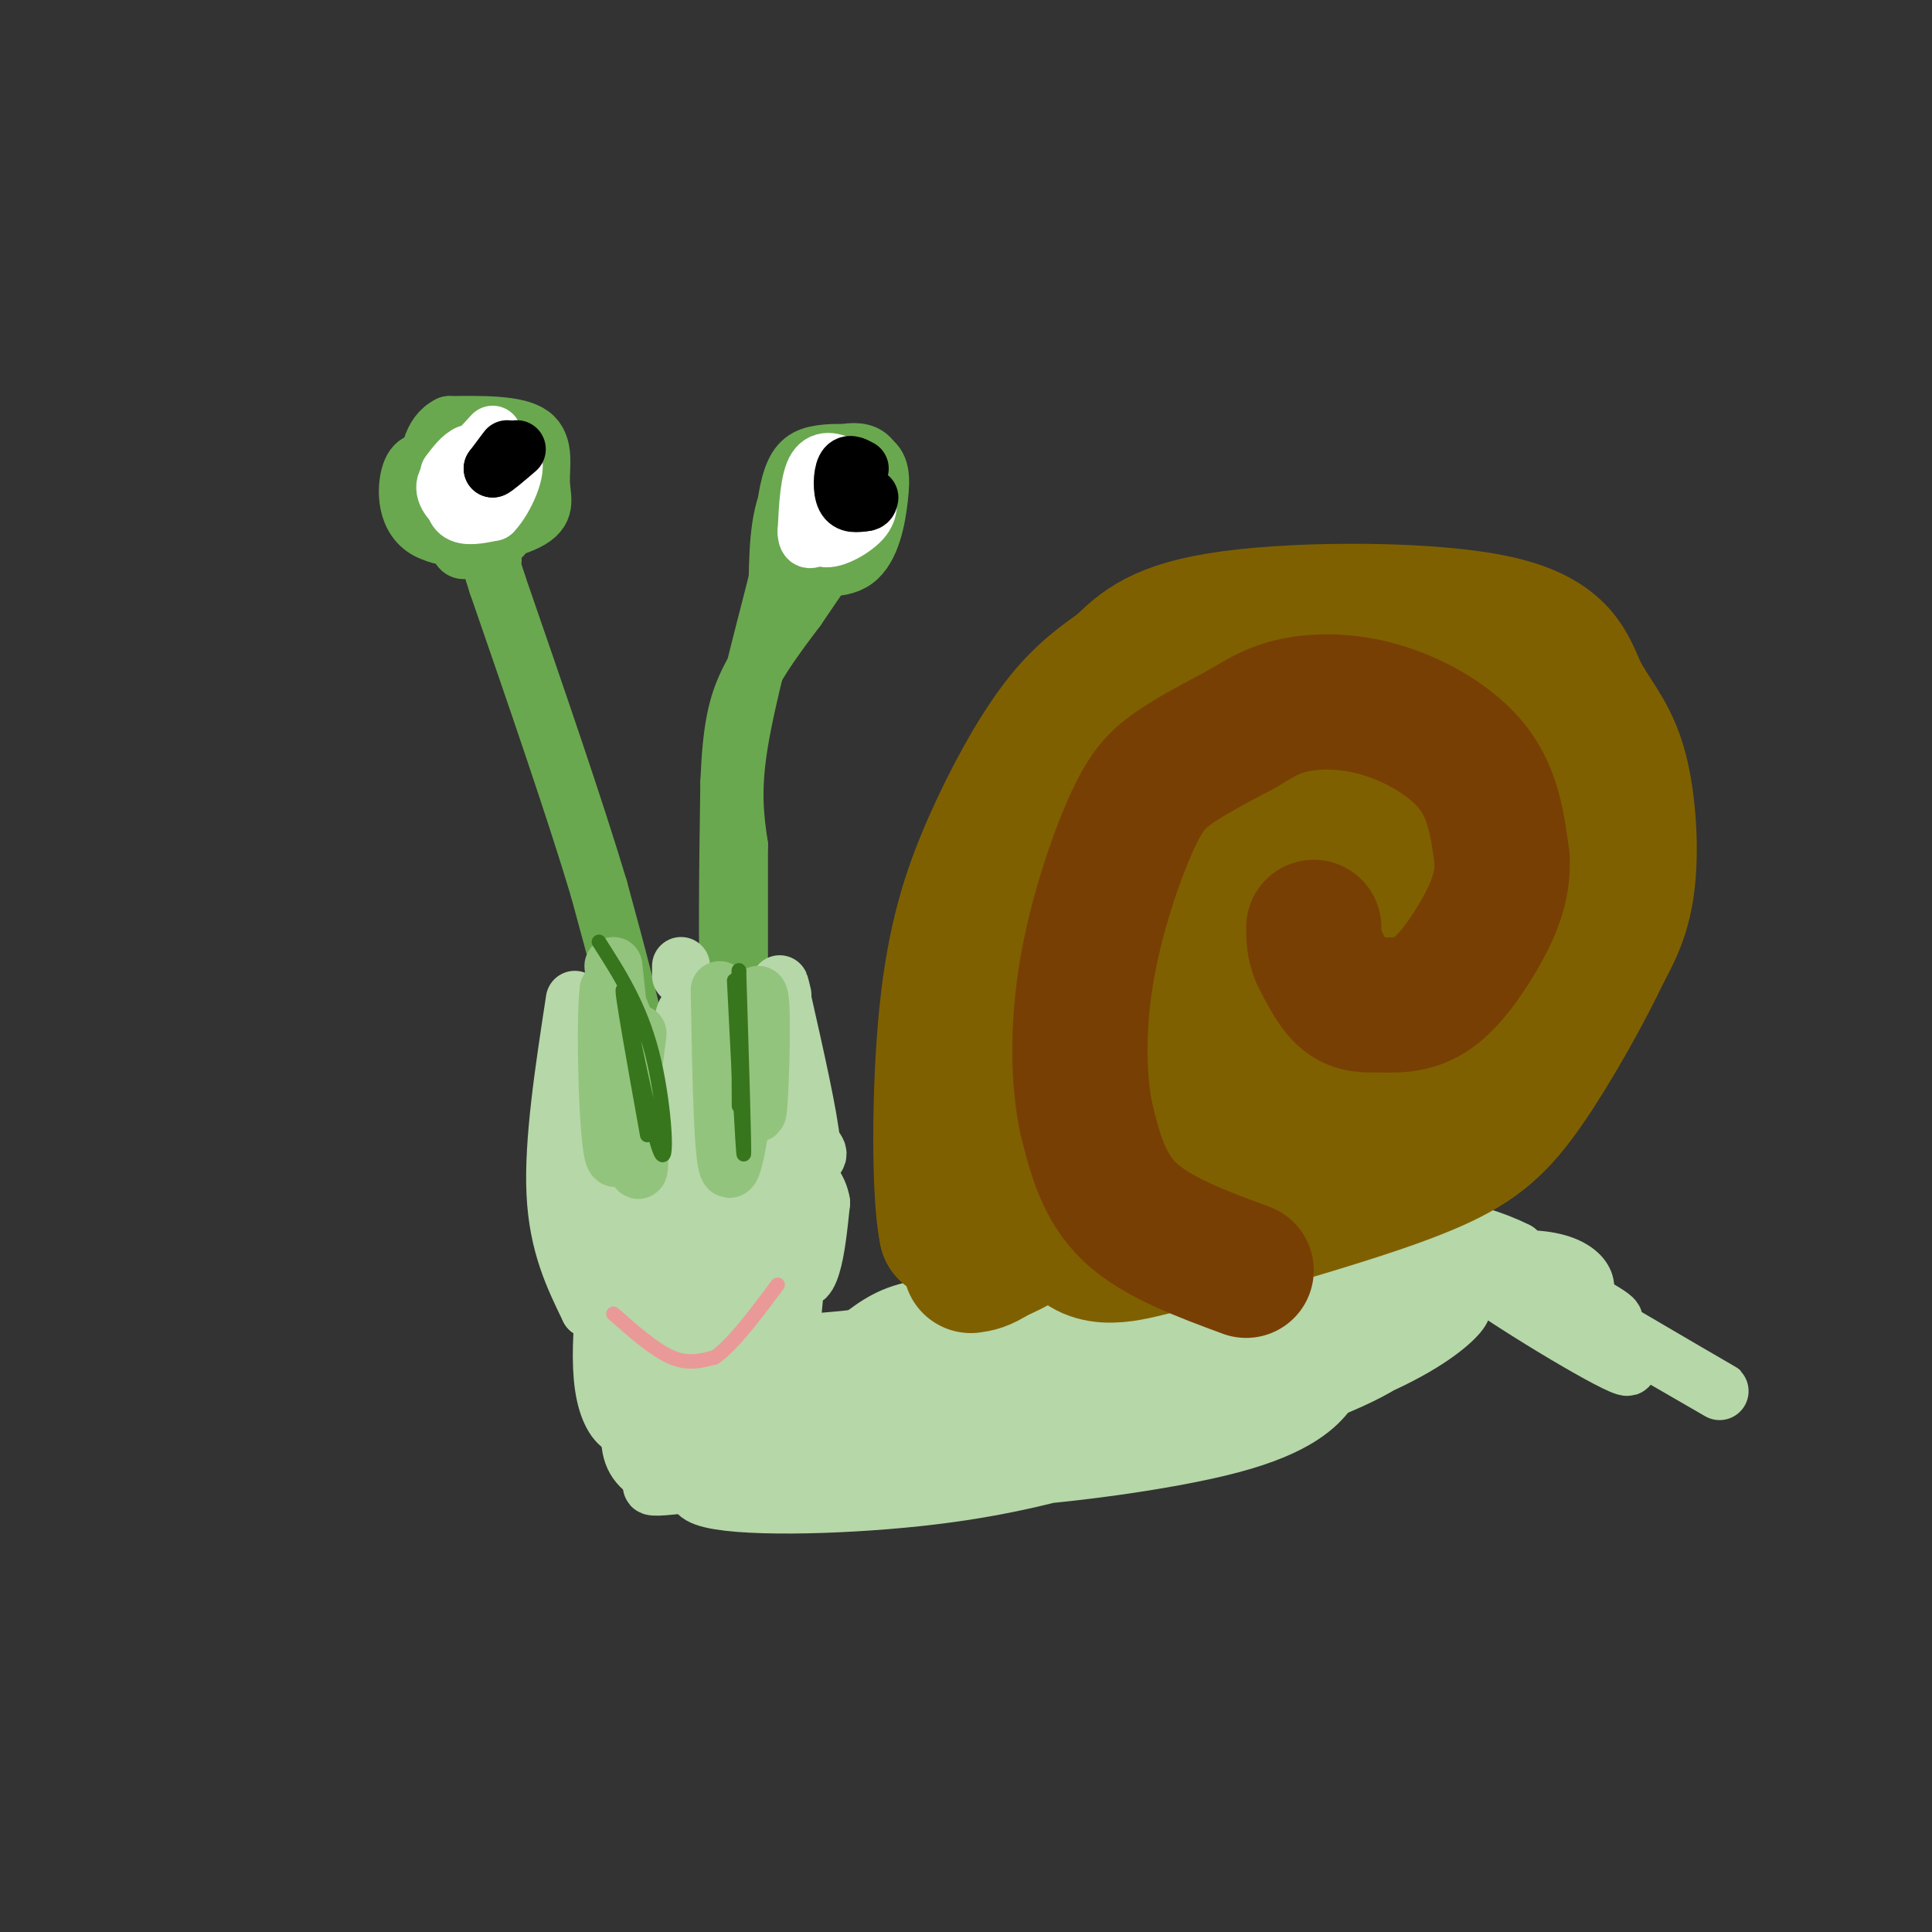 <svg viewBox='0 0 400 400' version='1.1' xmlns='http://www.w3.org/2000/svg' xmlns:xlink='http://www.w3.org/1999/xlink'><rect x="0" y="0" width="400" height="400" fill="#333333" stroke="none"/><g fill='none' stroke='rgb(106,168,79)' stroke-width='12' stroke-linecap='round' stroke-linejoin='round'><path d='M154,230c0.000,0.000 -3.000,-22.000 -3,-22'/><path d='M151,208c-0.500,-11.333 -0.250,-28.667 0,-46'/><path d='M151,162c0.444,-11.156 1.556,-16.044 4,-21c2.444,-4.956 6.222,-9.978 10,-15'/><path d='M165,126c3.833,-5.667 8.417,-12.333 13,-19'/><path d='M178,107c2.714,-4.595 3.000,-6.583 2,-8c-1.000,-1.417 -3.286,-2.262 -6,0c-2.714,2.262 -5.857,7.631 -9,13'/><path d='M165,112c-0.754,3.297 1.860,5.038 5,2c3.140,-3.038 6.807,-10.856 6,-14c-0.807,-3.144 -6.088,-1.612 -9,1c-2.912,2.612 -3.456,6.306 -4,10'/><path d='M163,111c-0.814,2.501 -0.849,3.754 2,5c2.849,1.246 8.583,2.485 12,0c3.417,-2.485 4.519,-8.693 5,-13c0.481,-4.307 0.342,-6.712 -2,-8c-2.342,-1.288 -6.885,-1.459 -10,-1c-3.115,0.459 -4.800,1.547 -6,5c-1.200,3.453 -1.914,9.272 -1,12c0.914,2.728 3.457,2.364 6,2'/><path d='M169,113c2.982,-0.804 7.439,-3.813 10,-8c2.561,-4.187 3.228,-9.550 0,-11c-3.228,-1.450 -10.351,1.014 -14,6c-3.649,4.986 -3.825,12.493 -4,20'/><path d='M161,120c-2.400,9.733 -6.400,24.067 -8,34c-1.600,9.933 -0.800,15.467 0,21'/><path d='M153,175c0.000,13.000 0.000,35.000 0,57'/><path d='M133,241c0.750,-5.250 1.500,-10.500 0,-20c-1.500,-9.500 -5.250,-23.250 -9,-37'/><path d='M124,184c-5.000,-16.667 -13.000,-39.833 -21,-63'/><path d='M103,121c-3.667,-11.333 -2.333,-8.167 -1,-5'/><path d='M90,96c-1.981,-0.530 -3.962,-1.060 -5,2c-1.038,3.060 -1.135,9.709 4,12c5.135,2.291 15.500,0.222 20,-2c4.500,-2.222 3.135,-4.598 3,-8c-0.135,-3.402 0.962,-7.829 -2,-10c-2.962,-2.171 -9.981,-2.085 -17,-2'/><path d='M93,88c-3.765,1.752 -4.678,7.132 -4,11c0.678,3.868 2.945,6.225 6,8c3.055,1.775 6.896,2.967 10,0c3.104,-2.967 5.470,-10.093 3,-13c-2.470,-2.907 -9.775,-1.594 -13,-1c-3.225,0.594 -2.368,0.467 -3,3c-0.632,2.533 -2.752,7.724 -2,10c0.752,2.276 4.376,1.638 8,1'/><path d='M98,107c2.772,0.032 5.701,-0.387 7,-3c1.299,-2.613 0.968,-7.420 1,-10c0.032,-2.580 0.425,-2.934 -2,-3c-2.425,-0.066 -7.670,0.155 -10,3c-2.330,2.845 -1.746,8.315 -1,12c0.746,3.685 1.654,5.586 4,5c2.346,-0.586 6.132,-3.658 8,-7c1.868,-3.342 1.820,-6.955 1,-9c-0.820,-2.045 -2.410,-2.523 -4,-3'/><path d='M102,92c-1.359,0.123 -2.757,1.930 -3,6c-0.243,4.070 0.668,10.403 2,9c1.332,-1.403 3.083,-10.542 2,-14c-1.083,-3.458 -5.002,-1.236 -7,4c-1.998,5.236 -2.076,13.487 -1,16c1.076,2.513 3.308,-0.710 4,-4c0.692,-3.290 -0.154,-6.645 -1,-10'/><path d='M98,99c-1.801,-2.989 -5.802,-5.462 -8,-3c-2.198,2.462 -2.593,9.860 -1,13c1.593,3.140 5.173,2.024 7,-2c1.827,-4.024 1.902,-10.955 1,-14c-0.902,-3.045 -2.781,-2.204 -4,1c-1.219,3.204 -1.777,8.773 0,12c1.777,3.227 5.888,4.114 10,5'/><path d='M103,111c1.793,-1.179 1.274,-6.625 -1,-10c-2.274,-3.375 -6.305,-4.678 -8,-3c-1.695,1.678 -1.056,6.337 1,9c2.056,2.663 5.528,3.332 9,4'/><path d='M129,262c8.500,2.333 17.000,4.667 23,4c6.000,-0.667 9.500,-4.333 13,-8'/><path d='M165,258c1.155,3.762 -2.458,17.167 -6,24c-3.542,6.833 -7.012,7.095 -11,7c-3.988,-0.095 -8.494,-0.548 -13,-1'/><path d='M135,288c-4.167,-4.667 -8.083,-15.833 -12,-27'/></g>
<g fill='none' stroke='rgb(255,255,255)' stroke-width='12' stroke-linecap='round' stroke-linejoin='round'><path d='M174,99c0.000,0.000 -4.000,12.000 -4,12'/><path d='M170,111c1.083,1.476 5.792,-0.833 8,-3c2.208,-2.167 1.917,-4.190 1,-6c-0.917,-1.810 -2.458,-3.405 -4,-5'/><path d='M175,97c-1.867,-1.356 -4.533,-2.244 -6,0c-1.467,2.244 -1.733,7.622 -2,13'/><path d='M167,110c0.000,2.333 1.000,1.667 2,1'/><path d='M102,90c-2.800,3.022 -5.600,6.044 -7,9c-1.400,2.956 -1.400,5.844 0,7c1.400,1.156 4.200,0.578 7,0'/><path d='M102,106c2.556,-2.622 5.444,-9.178 4,-11c-1.444,-1.822 -7.222,1.089 -13,4'/><path d='M93,99c-1.909,1.898 -0.182,4.643 2,6c2.182,1.357 4.818,1.327 6,-1c1.182,-2.327 0.909,-6.951 0,-9c-0.909,-2.049 -2.455,-1.525 -4,-1'/><path d='M97,94c-1.333,0.500 -2.667,2.250 -4,4'/></g>
<g fill='none' stroke='rgb(0,0,0)' stroke-width='12' stroke-linecap='round' stroke-linejoin='round'><path d='M105,93c0.000,0.000 -3.000,4.000 -3,4'/><path d='M102,97c0.333,0.000 2.667,-2.000 5,-4'/><path d='M178,97c-1.178,-0.644 -2.356,-1.289 -3,0c-0.644,1.289 -0.756,4.511 0,6c0.756,1.489 2.378,1.244 4,1'/><path d='M179,104c0.833,0.000 0.917,-0.500 1,-1'/></g>
<g fill='none' stroke='rgb(182,215,168)' stroke-width='12' stroke-linecap='round' stroke-linejoin='round'><path d='M119,214c2.000,1.167 4.000,2.333 4,7c0.000,4.667 -2.000,12.833 -4,21'/><path d='M119,242c-0.786,5.345 -0.750,8.208 0,10c0.750,1.792 2.214,2.512 3,0c0.786,-2.512 0.893,-8.256 1,-14'/><path d='M123,238c0.067,0.044 -0.267,7.156 2,10c2.267,2.844 7.133,1.422 12,0'/><path d='M137,248c4.044,-0.178 8.156,-0.622 10,-4c1.844,-3.378 1.422,-9.689 1,-16'/><path d='M148,228c-0.867,-6.800 -3.533,-15.800 -5,-18c-1.467,-2.200 -1.733,2.400 -2,7'/><path d='M141,217c-1.702,5.607 -4.958,16.125 0,21c4.958,4.875 18.131,4.107 24,3c5.869,-1.107 4.435,-2.554 3,-4'/><path d='M168,237c-0.500,-5.667 -3.250,-17.833 -6,-30'/><path d='M162,207c-1.000,-5.167 -0.500,-3.083 0,-1'/><path d='M141,202c0.000,0.000 0.000,-2.000 0,-2'/><path d='M119,207c-2.250,14.667 -4.500,29.333 -4,40c0.500,10.667 3.750,17.333 7,24'/><path d='M122,271c-0.292,-5.132 -4.522,-29.963 -3,-26c1.522,3.963 8.794,36.721 12,38c3.206,1.279 2.344,-28.920 2,-40c-0.344,-11.080 -0.172,-3.040 0,5'/><path d='M133,248c1.913,7.576 6.695,24.017 9,32c2.305,7.983 2.134,7.509 3,-1c0.866,-8.509 2.768,-25.054 4,-27c1.232,-1.946 1.793,10.707 3,17c1.207,6.293 3.059,6.227 4,1c0.941,-5.227 0.970,-15.613 1,-26'/><path d='M157,244c1.668,1.618 5.339,18.663 7,18c1.661,-0.663 1.311,-19.033 1,-21c-0.311,-1.967 -0.584,12.471 0,19c0.584,6.529 2.024,5.151 3,2c0.976,-3.151 1.488,-8.076 2,-13'/><path d='M170,249c-0.489,-3.275 -2.712,-4.962 -4,-8c-1.288,-3.038 -1.641,-7.428 -4,1c-2.359,8.428 -6.724,29.673 -8,32c-1.276,2.327 0.537,-14.266 1,-22c0.463,-7.734 -0.423,-6.611 -2,-7c-1.577,-0.389 -3.845,-2.290 -7,0c-3.155,2.290 -7.195,8.770 -10,18c-2.805,9.230 -4.373,21.208 -5,25c-0.627,3.792 -0.314,-0.604 0,-5'/><path d='M131,283c0.094,-5.714 0.330,-17.499 0,-25c-0.330,-7.501 -1.227,-10.717 -3,-4c-1.773,6.717 -4.424,23.367 -3,33c1.424,9.633 6.922,12.247 11,3c4.078,-9.247 6.737,-30.356 8,-31c1.263,-0.644 1.132,19.178 1,39'/><path d='M145,298c1.989,3.826 6.463,-6.109 9,-19c2.537,-12.891 3.138,-28.739 3,-26c-0.138,2.739 -1.016,24.064 0,31c1.016,6.936 3.928,-0.517 6,-11c2.072,-10.483 3.306,-23.995 3,-21c-0.306,2.995 -2.153,22.498 -4,42'/><path d='M162,294c-2.811,2.305 -7.837,-12.931 -12,-18c-4.163,-5.069 -7.461,0.030 -9,1c-1.539,0.970 -1.318,-2.188 -4,2c-2.682,4.188 -8.265,15.720 -6,22c2.265,6.280 12.379,7.306 22,3c9.621,-4.306 18.749,-13.945 18,-18c-0.749,-4.055 -11.374,-2.528 -22,-1'/><path d='M149,285c-5.540,1.112 -8.390,4.390 -11,7c-2.610,2.610 -4.978,4.550 -1,6c3.978,1.450 14.304,2.411 28,1c13.696,-1.411 30.764,-5.193 32,-7c1.236,-1.807 -13.360,-1.640 -26,0c-12.640,1.640 -23.326,4.754 -20,6c3.326,1.246 20.663,0.623 38,0'/><path d='M189,298c10.733,-1.030 18.565,-3.605 28,-8c9.435,-4.395 20.474,-10.609 13,-12c-7.474,-1.391 -33.461,2.039 -49,6c-15.539,3.961 -20.631,8.451 -11,6c9.631,-2.451 33.983,-11.842 44,-16c10.017,-4.158 5.697,-3.081 -1,-3c-6.697,0.081 -15.771,-0.834 -22,0c-6.229,0.834 -9.615,3.417 -13,6'/><path d='M178,277c-8.722,1.258 -24.029,1.402 -4,1c20.029,-0.402 75.392,-1.351 94,-3c18.608,-1.649 0.462,-3.999 -28,0c-28.462,3.999 -67.240,14.346 -56,15c11.240,0.654 72.497,-8.385 87,-12c14.503,-3.615 -17.749,-1.808 -50,0'/><path d='M221,278c-20.277,1.661 -45.969,5.815 -60,9c-14.031,3.185 -16.402,5.402 -7,5c9.402,-0.402 30.578,-3.422 47,-7c16.422,-3.578 28.089,-7.714 36,-11c7.911,-3.286 12.066,-5.721 -6,-1c-18.066,4.721 -58.355,16.598 -76,23c-17.645,6.402 -12.648,7.329 -15,9c-2.352,1.671 -12.053,4.087 4,2c16.053,-2.087 57.860,-8.677 84,-14c26.140,-5.323 36.611,-9.378 42,-12c5.389,-2.622 5.694,-3.811 6,-5'/><path d='M276,276c3.620,-2.139 9.669,-4.986 1,-6c-8.669,-1.014 -32.055,-0.196 -44,0c-11.945,0.196 -12.448,-0.229 -27,3c-14.552,3.229 -43.155,10.112 -32,13c11.155,2.888 62.066,1.782 85,1c22.934,-0.782 17.891,-1.241 21,-3c3.109,-1.759 14.372,-4.819 12,-7c-2.372,-2.181 -18.378,-3.481 -36,0c-17.622,3.481 -36.860,11.745 -48,17c-11.140,5.255 -14.183,7.501 -13,9c1.183,1.499 6.591,2.249 12,3'/><path d='M207,306c11.556,-0.536 34.448,-3.376 48,-7c13.552,-3.624 17.766,-8.034 20,-11c2.234,-2.966 2.488,-4.489 1,-6c-1.488,-1.511 -4.719,-3.008 -20,-2c-15.281,1.008 -42.611,4.523 -61,8c-18.389,3.477 -27.836,6.915 -37,11c-9.164,4.085 -18.046,8.816 -12,11c6.046,2.184 27.021,1.821 44,0c16.979,-1.821 29.961,-5.098 45,-10c15.039,-4.902 32.134,-11.427 41,-16c8.866,-4.573 9.502,-7.193 3,-9c-6.502,-1.807 -20.144,-2.802 -33,-2c-12.856,0.802 -24.928,3.401 -37,6'/><path d='M209,279c-12.571,2.915 -25.499,7.202 -33,10c-7.501,2.798 -9.575,4.108 -11,6c-1.425,1.892 -2.202,4.367 -3,6c-0.798,1.633 -1.618,2.423 3,3c4.618,0.577 14.674,0.939 29,0c14.326,-0.939 32.922,-3.179 50,-7c17.078,-3.821 32.637,-9.222 41,-14c8.363,-4.778 9.529,-8.932 12,-12c2.471,-3.068 6.248,-5.051 0,-7c-6.248,-1.949 -22.522,-3.863 -41,1c-18.478,4.863 -39.160,16.502 -48,23c-8.840,6.498 -5.838,7.854 0,9c5.838,1.146 14.513,2.080 28,0c13.487,-2.080 31.785,-7.175 44,-12c12.215,-4.825 18.347,-9.378 21,-12c2.653,-2.622 1.826,-3.311 1,-4'/><path d='M302,269c0.749,-3.221 2.122,-9.274 -2,-12c-4.122,-2.726 -13.741,-2.124 -24,0c-10.259,2.124 -21.160,5.770 -27,8c-5.840,2.230 -6.620,3.042 -8,5c-1.380,1.958 -3.360,5.060 -2,7c1.360,1.940 6.061,2.718 15,2c8.939,-0.718 22.116,-2.933 32,-6c9.884,-3.067 16.474,-6.987 20,-10c3.526,-3.013 3.988,-5.119 0,-6c-3.988,-0.881 -12.425,-0.537 -18,1c-5.575,1.537 -8.287,4.269 -11,7'/><path d='M277,265c17.089,-2.667 34.178,-5.333 43,-4c8.822,1.333 9.378,6.667 7,7c-2.378,0.333 -7.689,-4.333 -13,-9'/><path d='M314,259c-4.865,-2.456 -10.527,-4.094 -14,-4c-3.473,0.094 -4.756,1.922 5,9c9.756,7.078 30.550,19.406 32,19c1.450,-0.406 -16.443,-13.544 -22,-18c-5.557,-4.456 1.221,-0.228 8,4'/><path d='M323,269c11.537,6.561 36.381,20.965 33,19c-3.381,-1.965 -34.987,-20.298 -42,-25c-7.013,-4.702 10.568,4.228 17,8c6.432,3.772 1.716,2.386 -3,1'/></g>
<g fill='none' stroke='rgb(147,196,125)' stroke-width='12' stroke-linecap='round' stroke-linejoin='round'><path d='M127,200c2.111,19.844 4.222,39.689 5,42c0.778,2.311 0.222,-12.911 -1,-22c-1.222,-9.089 -3.111,-12.044 -5,-15'/><path d='M126,205c-0.778,6.333 -0.222,29.667 1,34c1.222,4.333 3.111,-10.333 5,-25'/><path d='M149,205c0.333,18.417 0.667,36.833 2,37c1.333,0.167 3.667,-17.917 6,-36'/><path d='M157,206c0.978,0.044 0.422,18.156 0,23c-0.422,4.844 -0.711,-3.578 -1,-12'/></g>
<g fill='none' stroke='rgb(127,96,0)' stroke-width='28' stroke-linecap='round' stroke-linejoin='round'><path d='M269,150c-9.988,3.661 -19.976,7.321 -27,9c-7.024,1.679 -11.083,1.375 -15,12c-3.917,10.625 -7.690,32.179 -11,45c-3.310,12.821 -6.155,16.911 -9,21'/><path d='M207,237c-1.711,5.400 -1.489,8.400 -3,11c-1.511,2.600 -4.756,4.800 -8,7'/><path d='M196,255c-1.601,-7.348 -1.604,-29.217 0,-45c1.604,-15.783 4.817,-25.480 9,-35c4.183,-9.520 9.338,-18.863 14,-25c4.662,-6.137 8.831,-9.069 13,-12'/><path d='M232,138c4.128,-3.996 7.947,-7.985 23,-10c15.053,-2.015 41.340,-2.057 55,1c13.660,3.057 14.692,9.211 17,14c2.308,4.789 5.891,8.212 8,15c2.109,6.788 2.746,16.939 2,24c-0.746,7.061 -2.873,11.030 -5,15'/><path d='M332,197c-3.690,7.845 -10.417,19.958 -16,28c-5.583,8.042 -10.024,12.012 -19,16c-8.976,3.988 -22.488,7.994 -36,12'/><path d='M261,253c-9.311,2.692 -14.589,3.423 -21,5c-6.411,1.577 -13.957,4.002 -18,-2c-4.043,-6.002 -4.584,-20.429 -2,-31c2.584,-10.571 8.292,-17.285 14,-24'/><path d='M234,201c10.472,-11.984 29.653,-29.944 43,-39c13.347,-9.056 20.861,-9.210 26,-11c5.139,-1.790 7.905,-5.217 10,0c2.095,5.217 3.520,19.079 2,29c-1.520,9.921 -5.986,15.902 -14,24c-8.014,8.098 -19.575,18.314 -31,24c-11.425,5.686 -22.712,6.843 -34,8'/><path d='M236,236c-5.596,1.270 -2.585,0.447 -3,0c-0.415,-0.447 -4.254,-0.516 2,-13c6.254,-12.484 22.601,-37.384 31,-49c8.399,-11.616 8.849,-9.949 13,-11c4.151,-1.051 12.002,-4.822 17,-4c4.998,0.822 7.142,6.235 -3,20c-10.142,13.765 -32.571,35.883 -55,58'/><path d='M238,237c-7.148,9.381 2.481,3.834 15,-3c12.519,-6.834 27.929,-14.954 36,-20c8.071,-5.046 8.805,-7.018 11,-10c2.195,-2.982 5.853,-6.974 7,-14c1.147,-7.026 -0.216,-17.086 -1,-22c-0.784,-4.914 -0.989,-4.681 -5,-6c-4.011,-1.319 -11.828,-4.191 -20,0c-8.172,4.191 -16.699,15.444 -20,20c-3.301,4.556 -1.377,2.415 0,3c1.377,0.585 2.205,3.897 11,1c8.795,-2.897 25.555,-12.003 34,-19c8.445,-6.997 8.573,-11.886 9,-15c0.427,-3.114 1.153,-4.454 0,-7c-1.153,-2.546 -4.187,-6.299 -7,-8c-2.813,-1.701 -5.407,-1.351 -8,-1'/><path d='M300,136c-3.471,-1.092 -8.149,-3.322 -16,2c-7.851,5.322 -18.874,18.197 -24,24c-5.126,5.803 -4.355,4.535 -5,7c-0.645,2.465 -2.704,8.663 -1,12c1.704,3.337 7.172,3.811 13,0c5.828,-3.811 12.015,-11.909 16,-19c3.985,-7.091 5.769,-13.177 2,-17c-3.769,-3.823 -13.092,-5.384 -21,-4c-7.908,1.384 -14.401,5.713 -20,13c-5.599,7.287 -10.305,17.530 -13,25c-2.695,7.470 -3.379,12.165 -4,19c-0.621,6.835 -1.177,15.810 0,20c1.177,4.190 4.089,3.595 7,3'/><path d='M234,221c3.116,0.610 7.406,0.637 12,-2c4.594,-2.637 9.491,-7.936 7,-11c-2.491,-3.064 -12.369,-3.894 -20,1c-7.631,4.894 -13.016,15.510 -15,24c-1.984,8.490 -0.567,14.854 -2,19c-1.433,4.146 -5.717,6.073 -10,8'/><path d='M206,260c-2.500,1.667 -3.750,1.833 -5,2'/></g>
<g fill='none' stroke='rgb(120,63,4)' stroke-width='28' stroke-linecap='round' stroke-linejoin='round'><path d='M258,263c-9.250,-3.417 -18.500,-6.833 -24,-12c-5.500,-5.167 -7.250,-12.083 -9,-19'/><path d='M225,232c-1.839,-8.308 -1.936,-19.577 0,-31c1.936,-11.423 5.906,-22.998 9,-30c3.094,-7.002 5.313,-9.429 9,-12c3.687,-2.571 8.844,-5.285 14,-8'/><path d='M257,151c3.850,-2.300 6.475,-4.049 11,-5c4.525,-0.951 10.949,-1.102 18,1c7.051,2.102 14.729,6.458 19,12c4.271,5.542 5.136,12.271 6,19'/><path d='M311,178c0.262,5.869 -2.083,11.042 -5,16c-2.917,4.958 -6.405,9.702 -10,12c-3.595,2.298 -7.298,2.149 -11,2'/><path d='M285,208c-3.044,0.222 -5.156,-0.222 -7,-2c-1.844,-1.778 -3.422,-4.889 -5,-8'/><path d='M273,198c-1.000,-2.333 -1.000,-4.167 -1,-6'/></g>
<g fill='none' stroke='rgb(234,153,153)' stroke-width='3' stroke-linecap='round' stroke-linejoin='round'><path d='M127,272c4.250,3.750 8.500,7.500 12,9c3.500,1.500 6.250,0.750 9,0'/><path d='M148,281c3.667,-2.500 8.333,-8.750 13,-15'/></g>
<g fill='none' stroke='rgb(56,118,29)' stroke-width='3' stroke-linecap='round' stroke-linejoin='round'><path d='M152,203c0.917,18.167 1.833,36.333 2,36c0.167,-0.333 -0.417,-19.167 -1,-38'/><path d='M153,201c-0.167,-1.667 -0.083,13.167 0,28'/><path d='M124,195c4.244,6.622 8.489,13.244 11,23c2.511,9.756 3.289,22.644 2,21c-1.289,-1.644 -4.644,-17.822 -8,-34'/><path d='M129,205c-0.500,-0.667 2.250,14.667 5,30'/></g>
</svg>